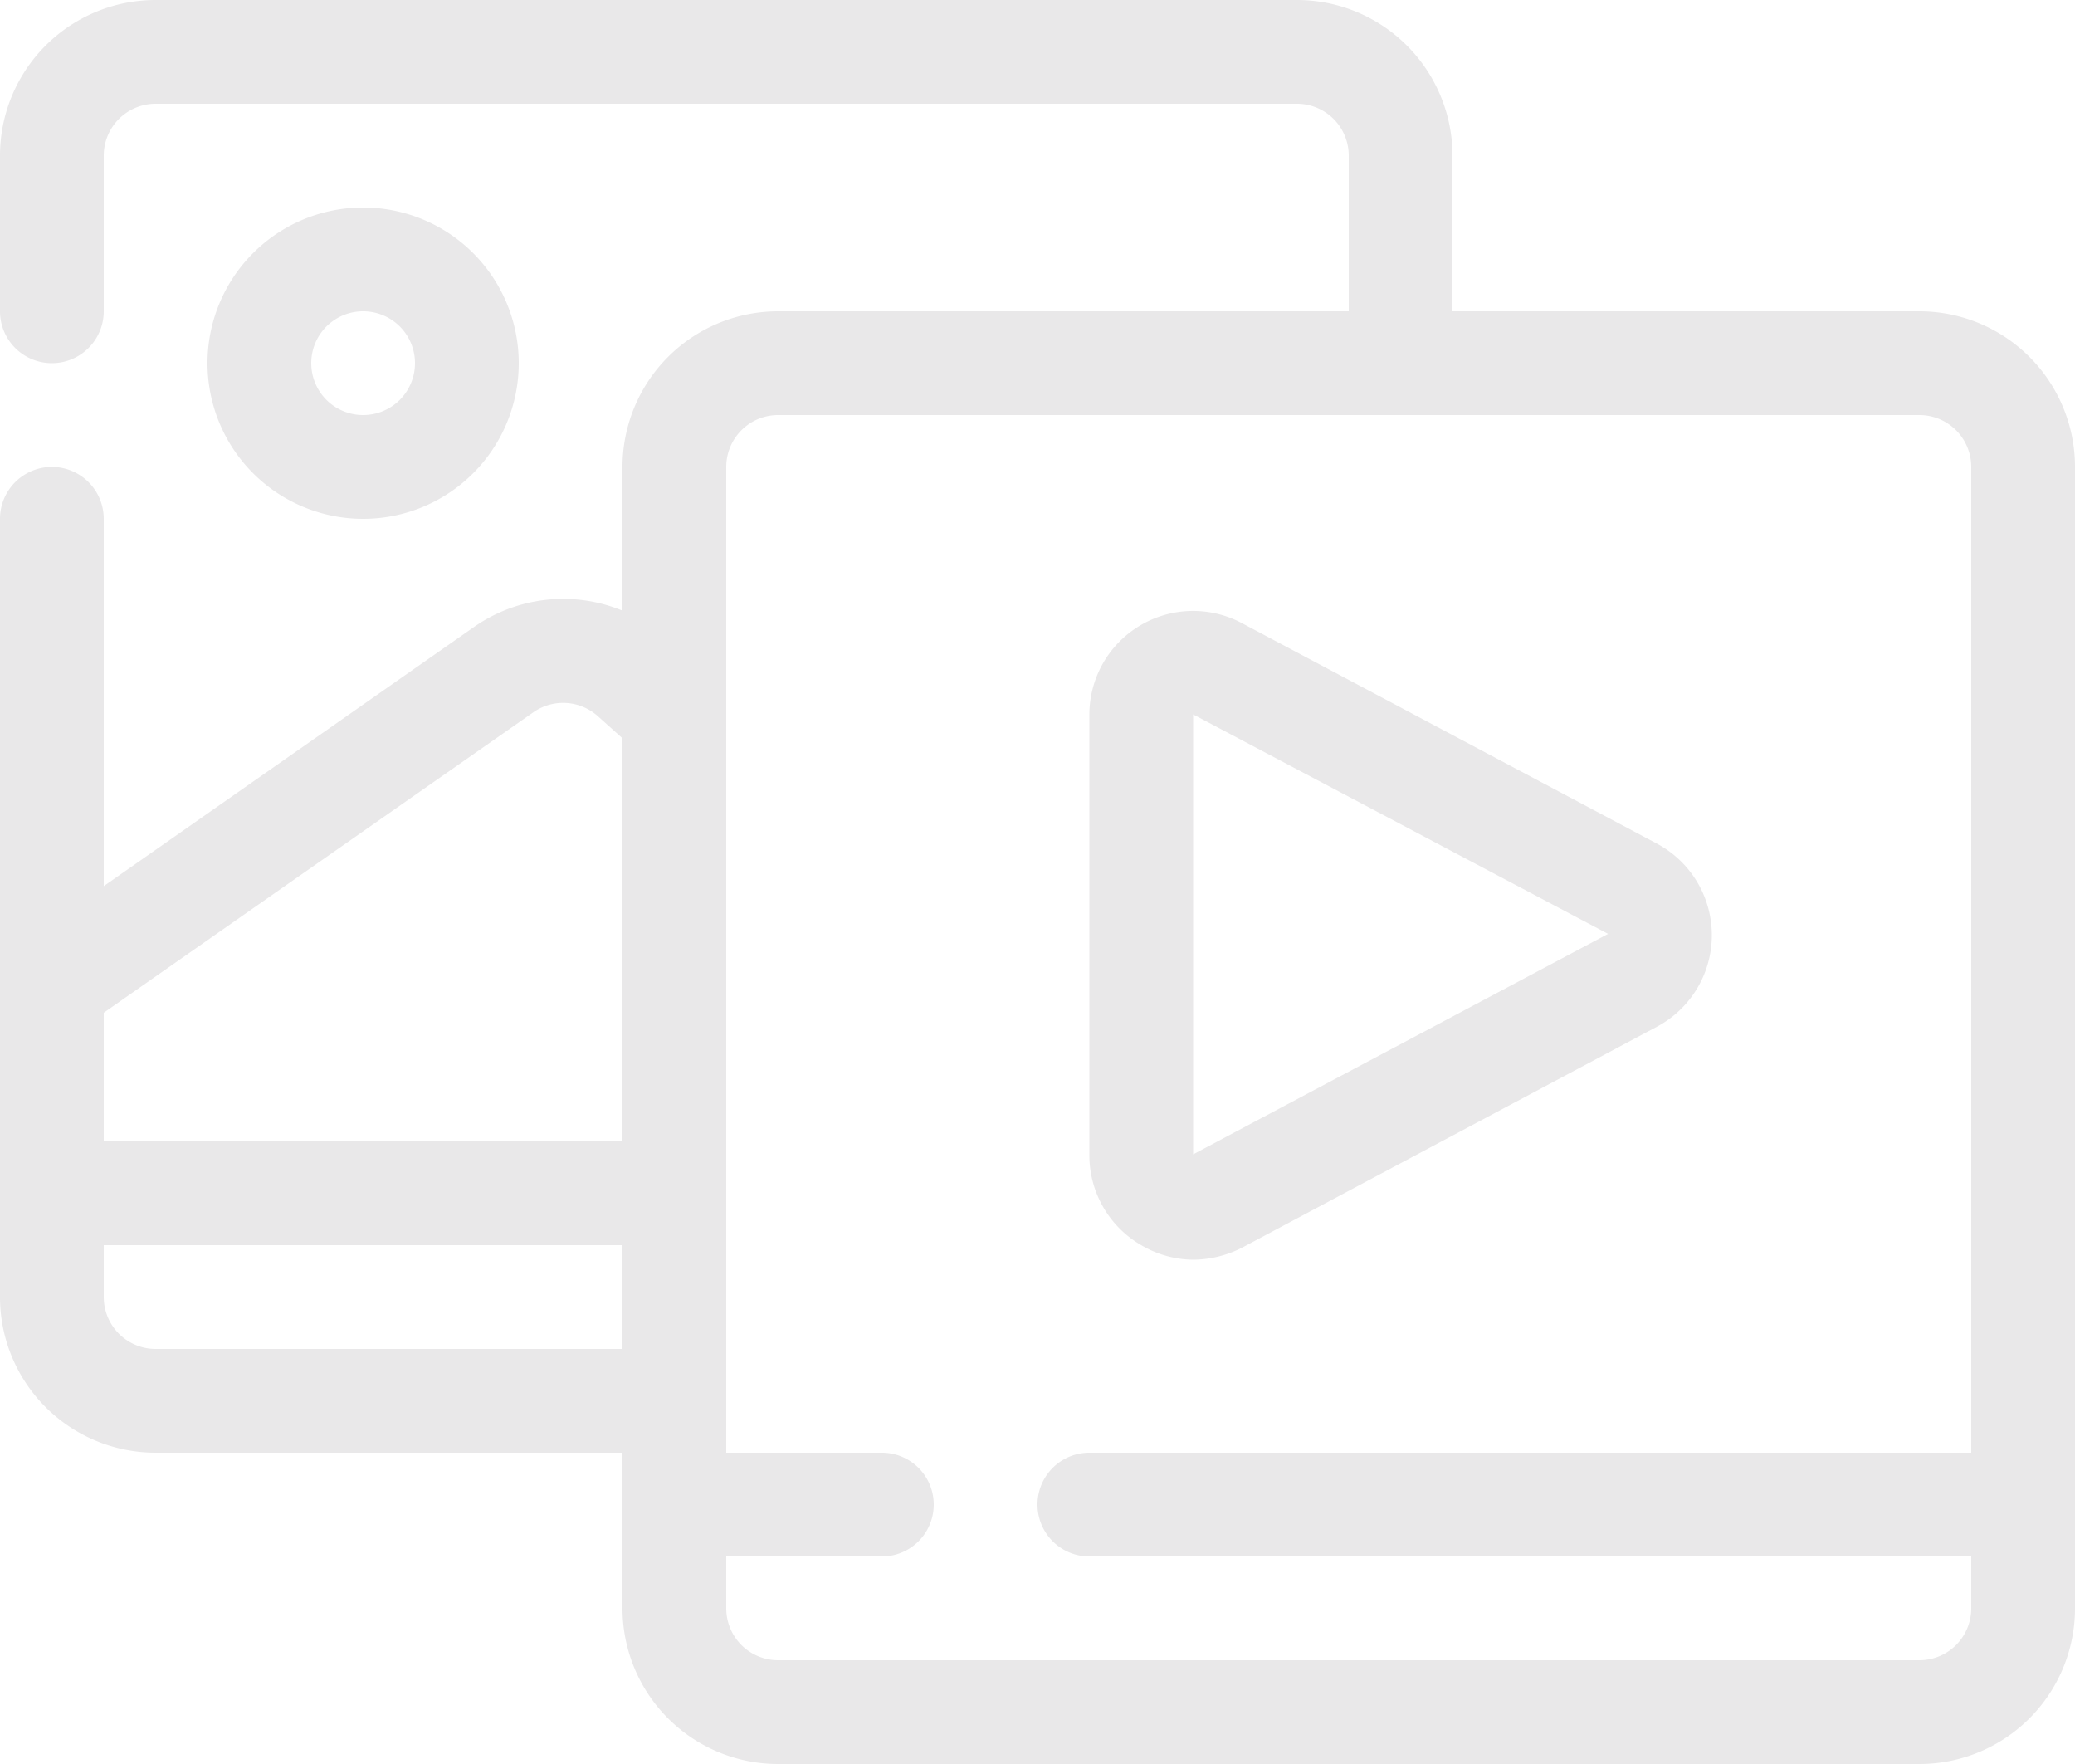 <?xml version="1.0" encoding="UTF-8" standalone="no"?><svg xmlns="http://www.w3.org/2000/svg" xmlns:xlink="http://www.w3.org/1999/xlink" fill="#e9e8e9" height="34" preserveAspectRatio="xMidYMid meet" version="1" viewBox="0.0 0.0 40.0 34.0" width="40" zoomAndPan="magnify"><g data-name="48 Photo and Video" id="change1_1"><path d="M10,7a3,3,0,1,0-3,3A3,3,0,0,0,10,7ZM6,7A1,1,0,1,1,7,8,1,1,0,0,1,6,7ZM37,6H28V3a3,3,0,0,0-3-3H3A3,3,0,0,0,0,3V6A1,1,0,0,0,2,6V3A1,1,0,0,1,3,2H25a1,1,0,0,1,1,1V6H15a3,3,0,0,0-3,3v2.77a3,3,0,0,0-2.87.32L2,17.08V10a1,1,0,0,0-2,0V25a3,3,0,0,0,3,3h9v3a3,3,0,0,0,3,3H37a3,3,0,0,0,3-3V9A3,3,0,0,0,37,6ZM10.28,13.73a1,1,0,0,1,1.24.07l.48.43V22H2V19.52ZM3,26a1,1,0,0,1-1-1V24H12v2Zm34,6H15a1,1,0,0,1-1-1V30h3a1,1,0,0,0,0-2H14V9a1,1,0,0,1,1-1H37a1,1,0,0,1,1,1V28H21a1,1,0,0,0,0,2H38v1A1,1,0,0,1,37,32ZM22,24a2,2,0,0,0,1,.28,2.1,2.1,0,0,0,.94-.23l8-4.26a2,2,0,0,0,0-3.53h0l-8-4.25A2,2,0,0,0,21,13.77v8.51A2,2,0,0,0,22,24Zm1-10.23L31,18l-8,4.25Z" fill="inherit"/></g></svg>